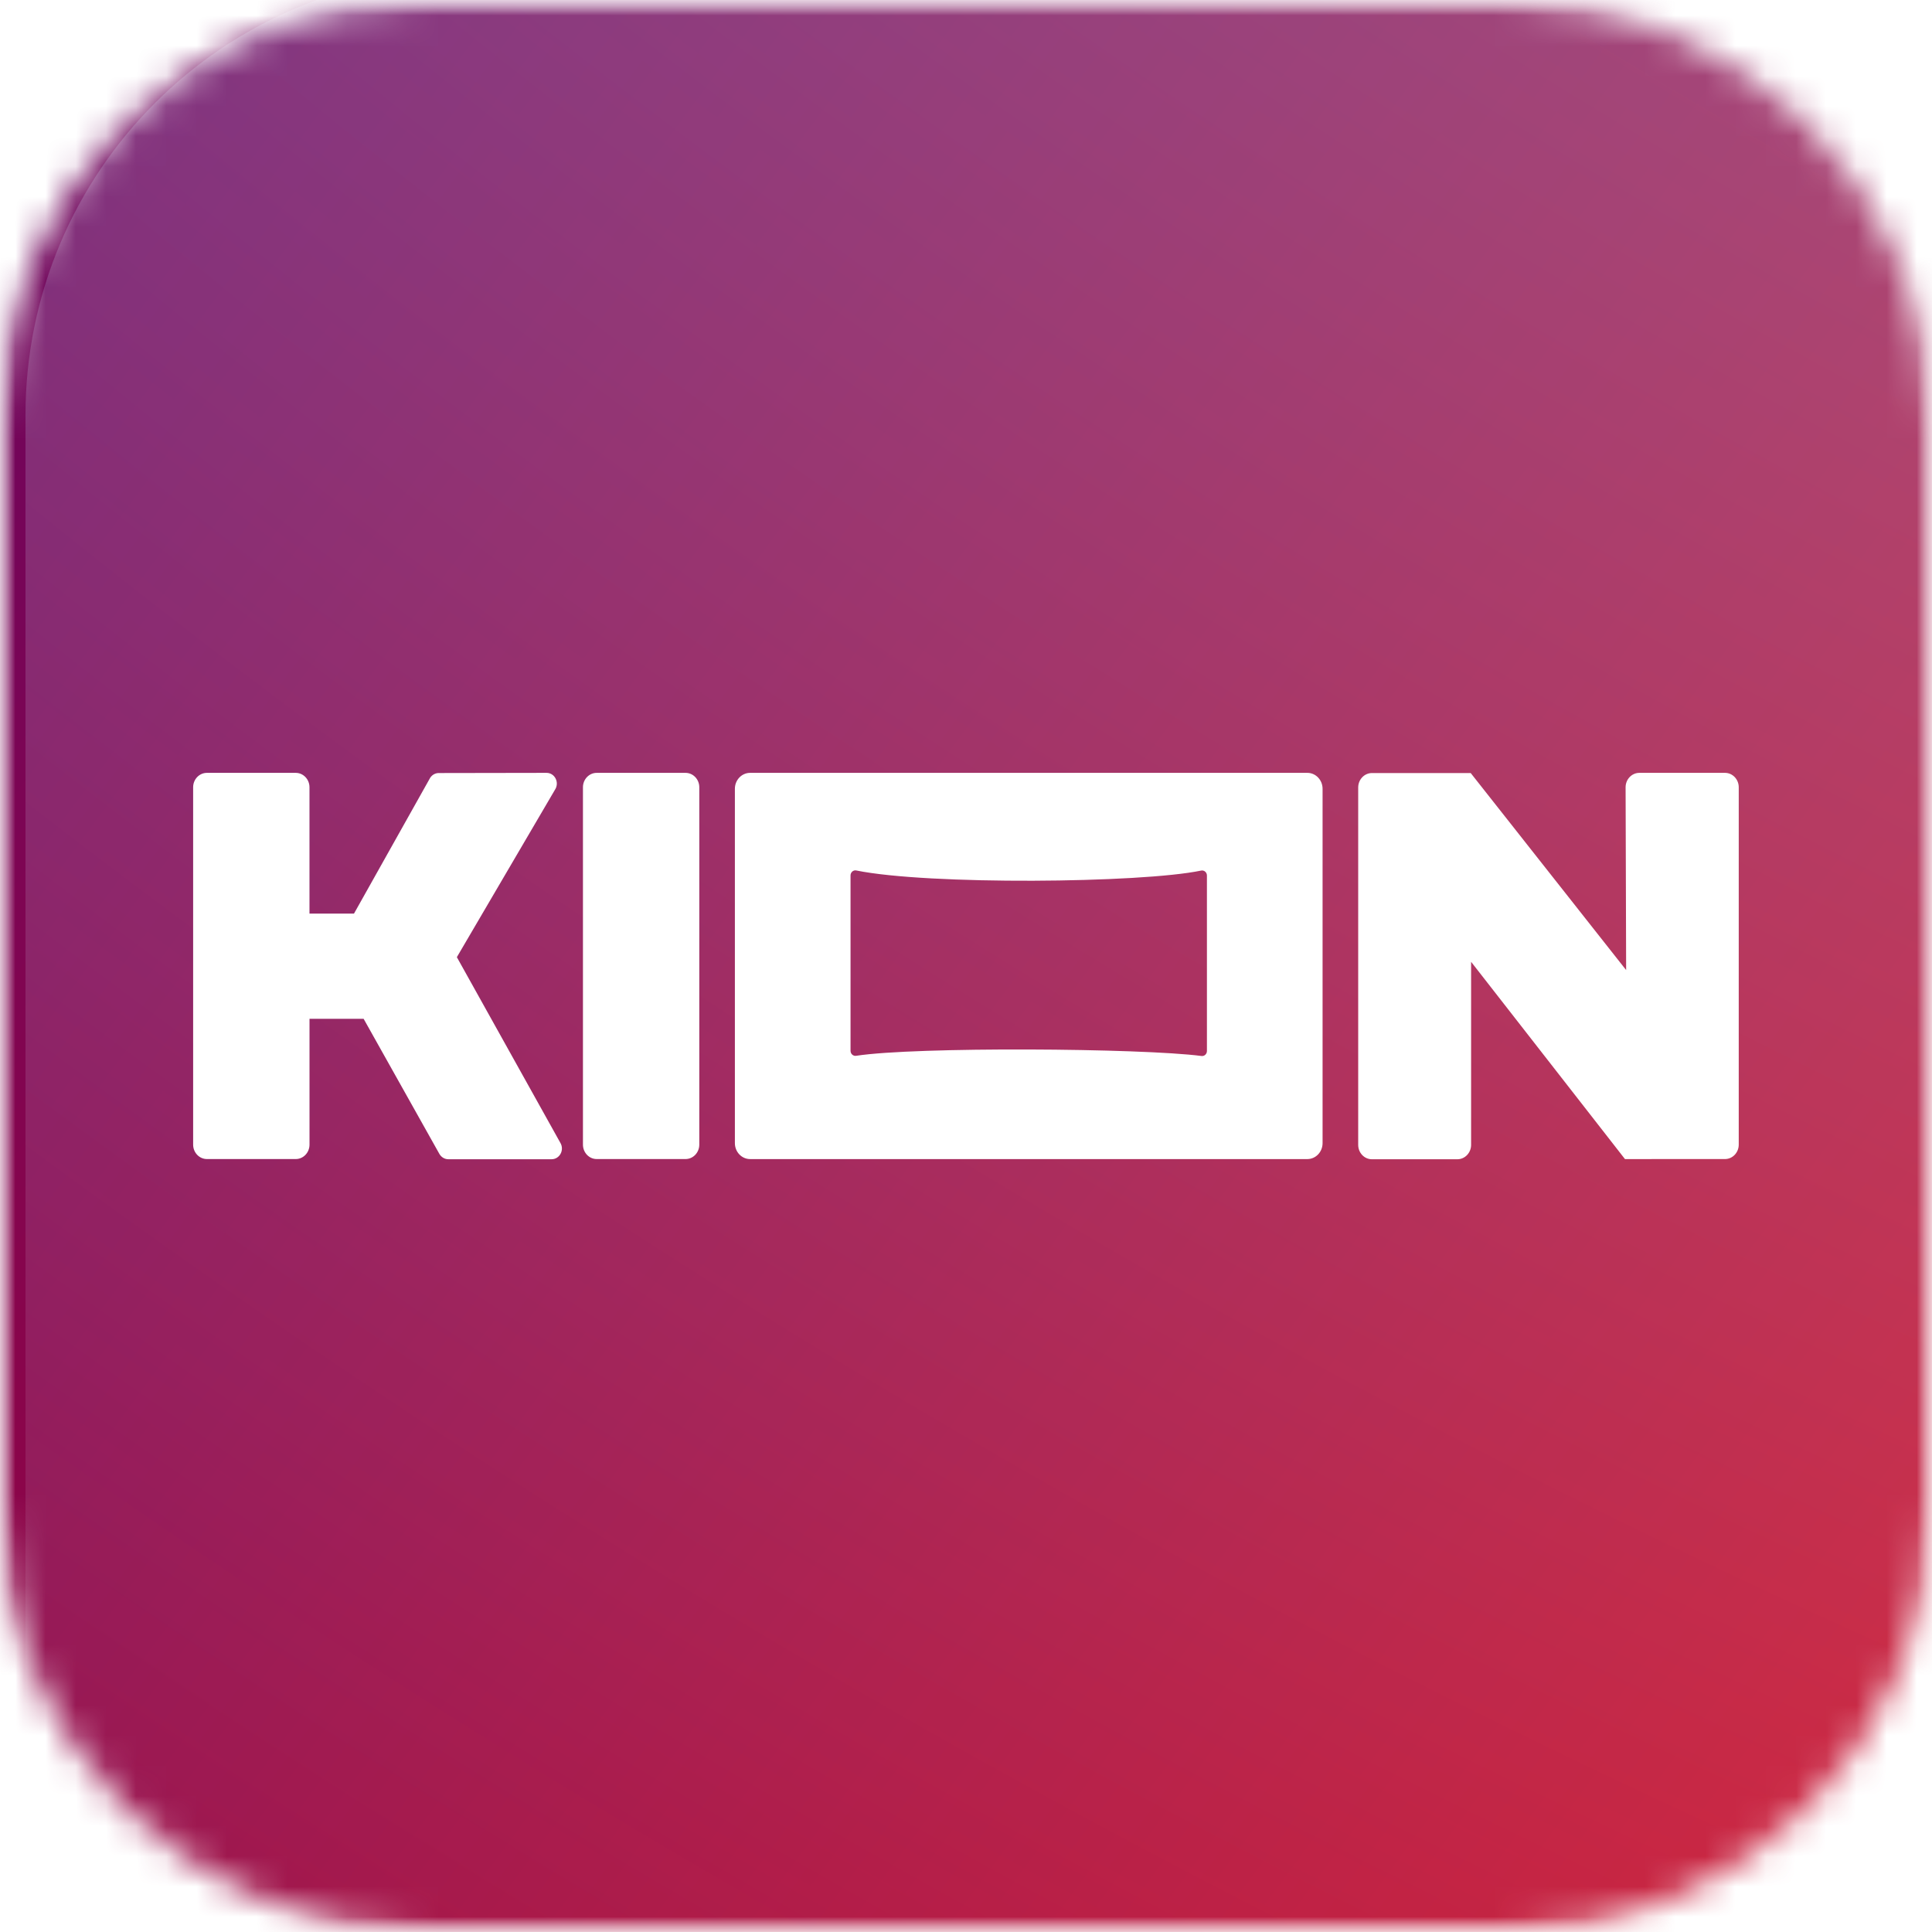 <svg width="64" height="64" viewBox="0 0 64 64" fill="none" xmlns="http://www.w3.org/2000/svg">
<mask id="mask0_23995_39239" style="mask-type:luminance" maskUnits="userSpaceOnUse" x="0" y="0" width="64" height="64">
<path d="M49.92 0H14.08C6.304 0 0 6.304 0 14.08V49.92C0 57.696 6.304 64 14.08 64H49.92C57.696 64 64 57.696 64 49.92V14.08C64 6.304 57.696 0 49.92 0Z" fill="white"/>
</mask>
<g mask="url(#mask0_23995_39239)">
<mask id="mask1_23995_39239" style="mask-type:luminance" maskUnits="userSpaceOnUse" x="0" y="0" width="64" height="64">
<path d="M64 0H0V64H64V0Z" fill="white"/>
</mask>
<g mask="url(#mask1_23995_39239)">
<path d="M64 0H0V64H64V0Z" fill="black"/>
<path d="M64 0H0V64H64V0Z" fill="url(#paint0_linear_23995_39239)" fill-opacity="0.9"/>
<g filter="url(#filter0_f_23995_39239)">
<path d="M202.505 98.913C183.78 110.62 166.853 123.639 152.615 138.105C108.797 182.623 76.269 253.956 52.814 324.996C47.07 342.394 0.844 337.153 0.844 318.83L0.844 13.761C0.844 5.682 7.393 -0.867 15.473 -0.867H185.808C204.554 -0.867 218.4 88.975 202.505 98.913Z" fill="url(#paint1_radial_23995_39239)"/>
</g>
</g>
<path d="M23.165 26.079V37.917C23.165 38.181 22.961 38.395 22.709 38.395H19.766C19.515 38.395 19.311 38.181 19.311 37.917V26.079C19.311 25.816 19.515 25.602 19.766 25.602H22.709C22.961 25.602 23.165 25.816 23.165 26.079ZM18.563 37.859L15.134 31.707L18.384 26.161C18.541 25.924 18.38 25.602 18.105 25.602L14.533 25.608C14.42 25.608 14.313 25.668 14.25 25.766L11.726 30.265H10.252V26.079C10.252 25.816 10.048 25.602 9.796 25.602H6.854C6.602 25.602 6.398 25.816 6.398 26.079V37.917C6.398 38.181 6.603 38.395 6.854 38.395H9.797C10.049 38.395 10.253 38.181 10.253 37.917V33.75H12.046L14.556 38.226C14.618 38.333 14.729 38.401 14.848 38.401H18.273C18.54 38.401 18.703 38.096 18.563 37.859ZM57.143 38.395C57.394 38.395 57.598 38.181 57.598 37.917V26.079C57.598 25.816 57.394 25.602 57.143 25.602H54.306C54.055 25.602 53.85 25.816 53.85 26.079L53.868 32.135L48.719 25.608H45.448C45.196 25.608 44.992 25.823 44.992 26.086V37.925C44.992 38.188 45.195 38.402 45.447 38.402H48.277C48.528 38.402 48.732 38.188 48.732 37.925V31.861L53.829 38.396L57.143 38.395ZM43.812 26.13V37.868C43.812 38.159 43.586 38.396 43.309 38.396H24.848C24.57 38.396 24.344 38.159 24.344 37.868V26.13C24.344 25.838 24.57 25.602 24.848 25.602H43.309C43.586 25.602 43.812 25.838 43.812 26.13ZM39.981 29.003C39.981 28.897 39.888 28.817 39.788 28.839C37.794 29.256 30.732 29.32 28.364 28.835C28.266 28.815 28.175 28.895 28.175 29.001V34.808C28.175 34.911 28.261 34.989 28.359 34.975C30.323 34.67 37.787 34.72 39.802 34.981C39.898 34.994 39.981 34.915 39.981 34.815V29.003Z" fill="white"/>
</g>
<defs>
<filter id="filter0_f_23995_39239" x="-147.156" y="-148.867" width="504.609" height="632.512" filterUnits="userSpaceOnUse" color-interpolation-filters="sRGB">
<feFlood flood-opacity="0" result="BackgroundImageFix"/>
<feBlend mode="normal" in="SourceGraphic" in2="BackgroundImageFix" result="shape"/>
<feGaussianBlur stdDeviation="74" result="effect1_foregroundBlur_23995_39239"/>
</filter>
<linearGradient id="paint0_linear_23995_39239" x1="4.833" y1="-33.032" x2="101.593" y2="38.65" gradientUnits="userSpaceOnUse">
<stop offset="0.11" stop-color="#72056D"/>
<stop offset="0.888" stop-color="#E7061F"/>
</linearGradient>
<radialGradient id="paint1_radial_23995_39239" cx="0" cy="0" r="1" gradientUnits="userSpaceOnUse" gradientTransform="translate(169.529 -205.21) rotate(90.604) scale(346.991 315.175)">
<stop stop-color="#0085FF"/>
<stop offset="1" stop-color="white" stop-opacity="0"/>
</radialGradient>
</defs>
</svg>
